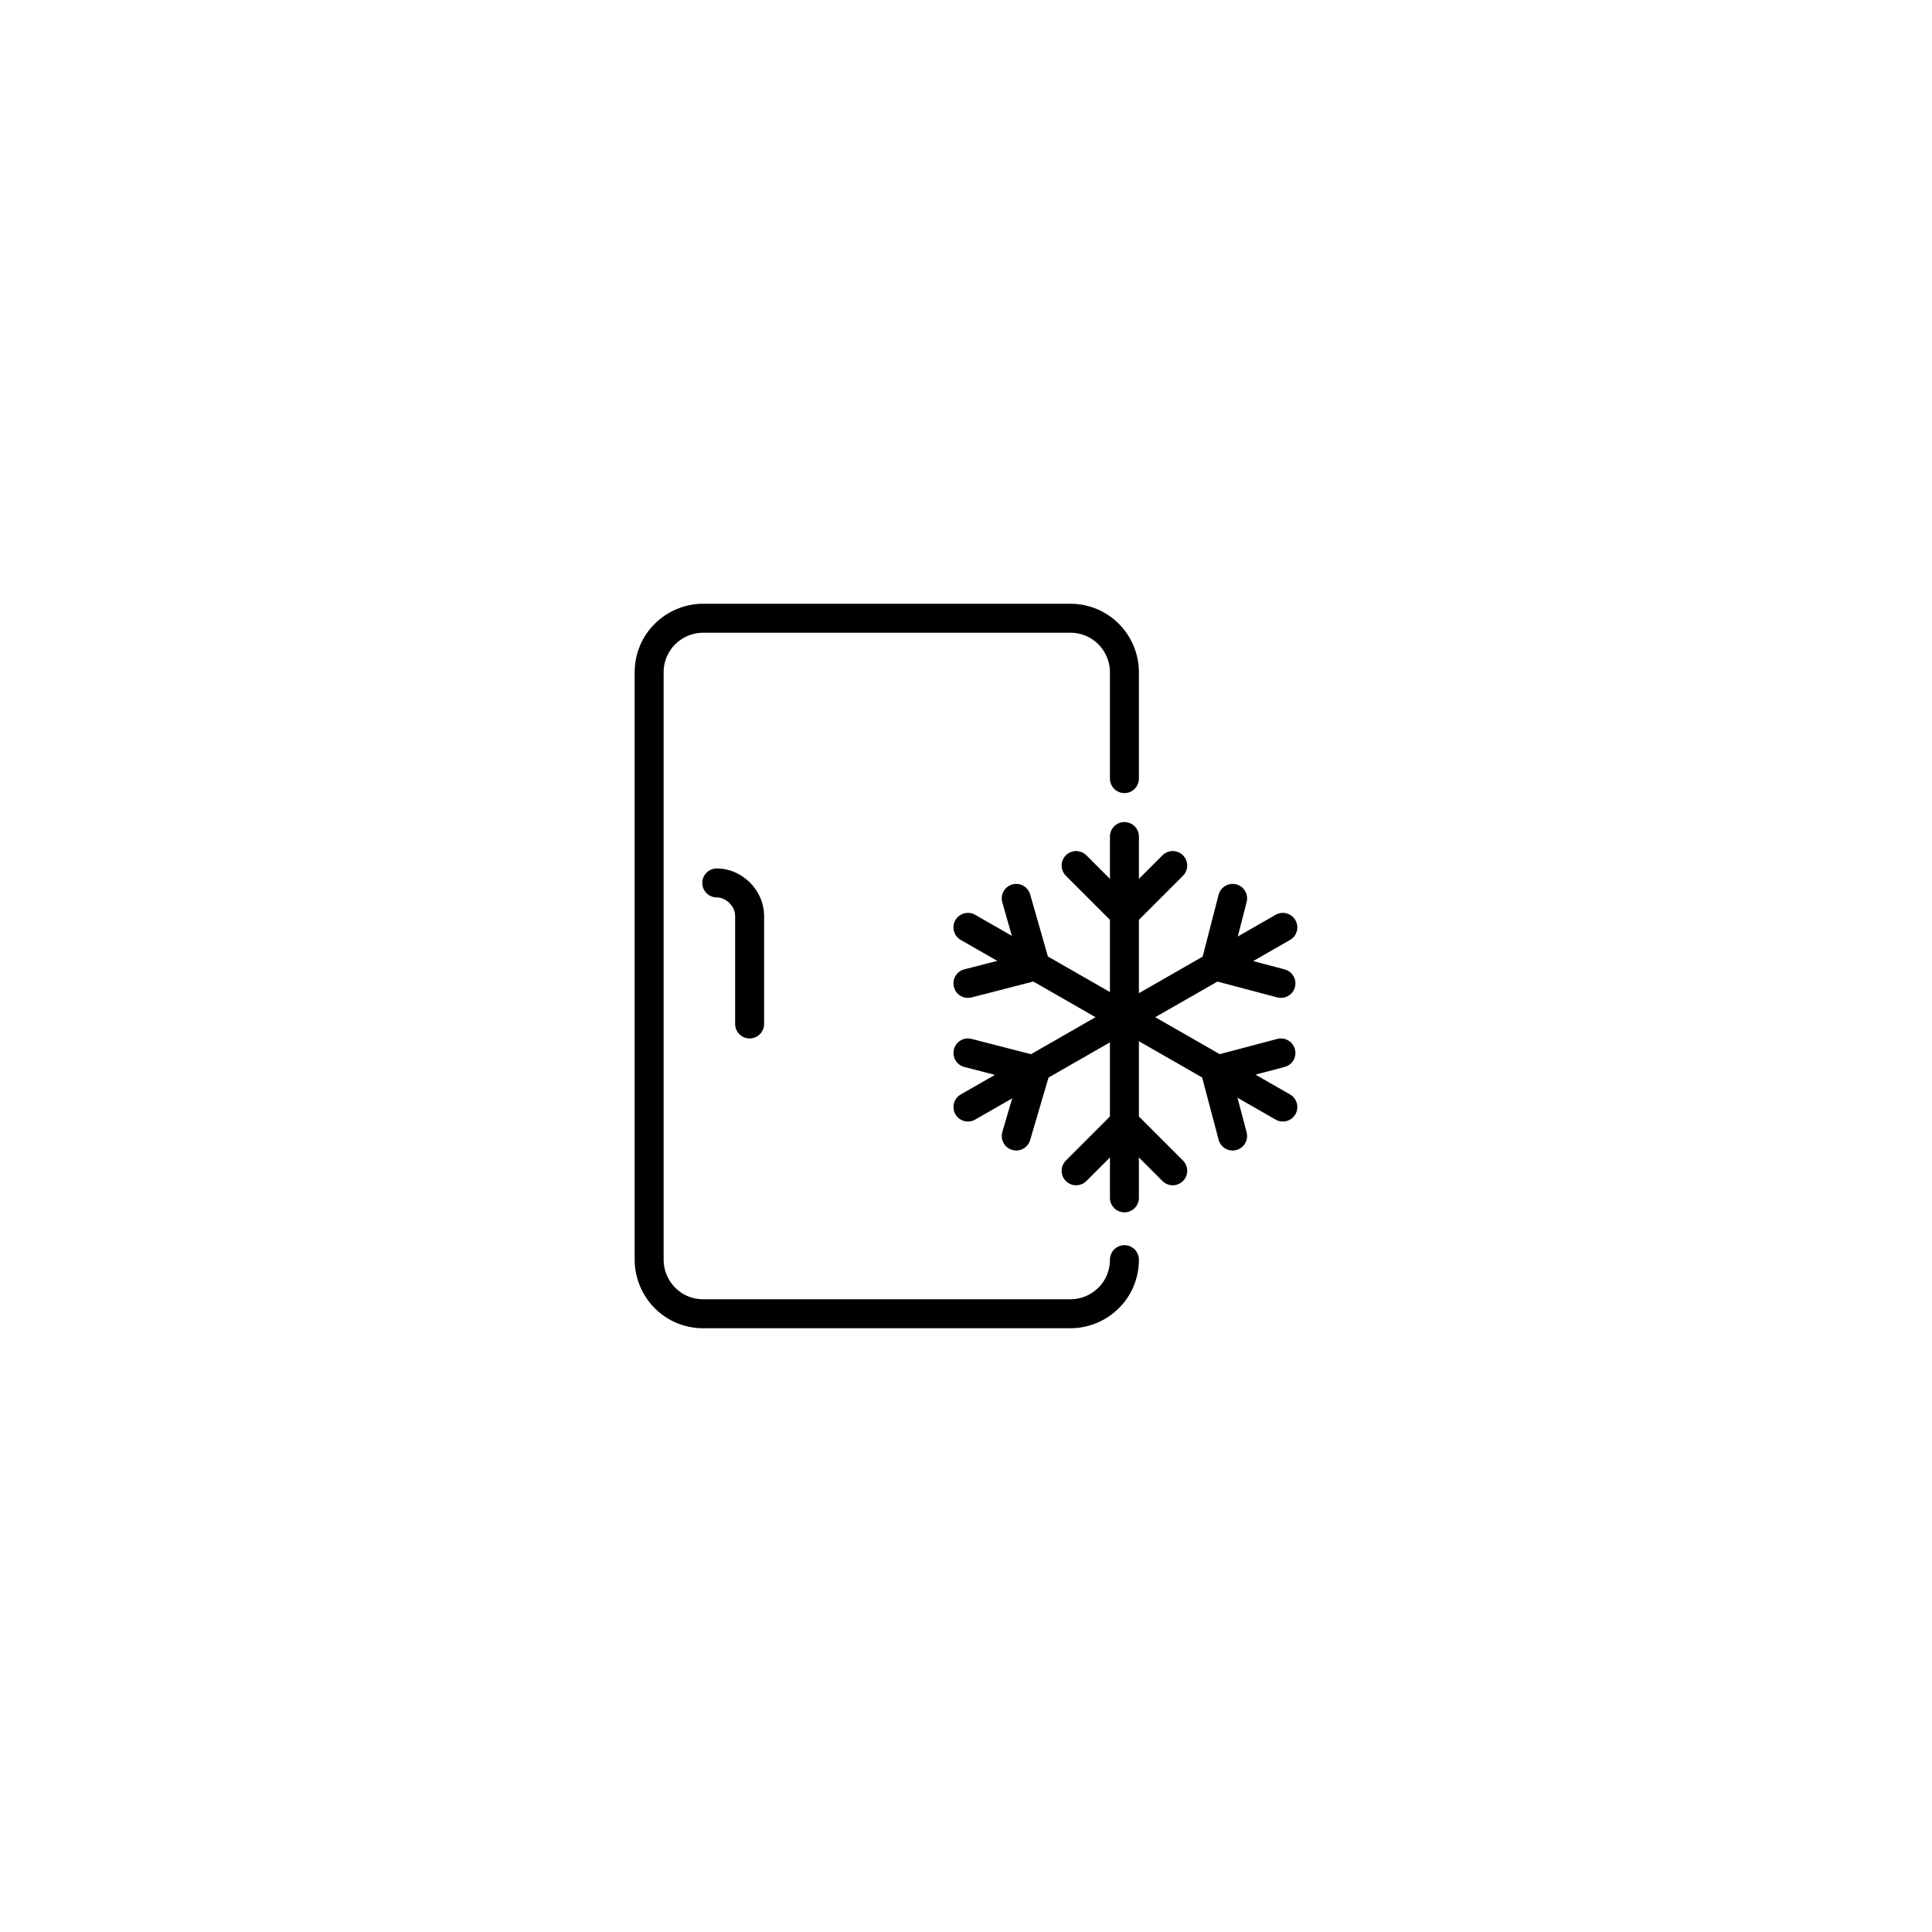 <?xml version="1.0" encoding="UTF-8"?>
<svg xmlns="http://www.w3.org/2000/svg" version="1.1" viewBox="0 0 100 100">
  <defs>
    <style>
      .cls-1 {
        fill: none;
        stroke: #000;
        stroke-linecap: round;
        stroke-linejoin: round;
        stroke-width: 1.5px;
      }
    </style>
  </defs>
  <!-- Generator: Adobe Illustrator 28.7.3, SVG Export Plug-In . SVG Version: 1.2.0 Build 164)  -->
  <g>
    <g id="_圖層_1">
      <g>
        <g>
          <g>
            <g>
              <line class="cls-1" x1="58.2" y1="52.6" x2="58.2" y2="62"/>
              <polyline class="cls-1" points="55.7 60.6 58.2 58.1 60.7 60.6"/>
            </g>
            <g>
              <line class="cls-1" x1="58.2" y1="52.7" x2="58.2" y2="43.3"/>
              <polyline class="cls-1" points="60.7 44.8 58.2 47.3 55.7 44.8"/>
            </g>
          </g>
          <g>
            <g>
              <line class="cls-1" x1="58.2" y1="52.6" x2="66.4" y2="57.3"/>
              <polyline class="cls-1" points="63.8 58.8 62.9 55.4 66.3 54.5"/>
            </g>
            <g>
              <line class="cls-1" x1="58.3" y1="52.7" x2="50.1" y2="48"/>
              <polyline class="cls-1" points="52.6 46.5 53.6 50 50.1 50.9"/>
            </g>
          </g>
          <g>
            <g>
              <line class="cls-1" x1="58.3" y1="52.6" x2="50.1" y2="57.3"/>
              <polyline class="cls-1" points="52.6 58.8 53.6 55.4 50.1 54.5"/>
            </g>
            <g>
              <line class="cls-1" x1="58.2" y1="52.7" x2="66.4" y2="48"/>
              <polyline class="cls-1" points="63.8 46.5 62.9 50 66.3 50.9"/>
            </g>
          </g>
        </g>
        <path class="cls-1" d="M58.2,65.2c0,1.6-1.3,2.8-2.8,2.8h-19c-1.6,0-2.8-1.3-2.8-2.8v-30.4c0-1.6,1.3-2.8,2.8-2.8h19c1.6,0,2.8,1.3,2.8,2.8v5.5"/>
        <path class="cls-1" d="M37.1,45.7h0c.9,0,1.7.8,1.7,1.7v5.6"/>
      </g>
    </g>
  </g>
</svg>